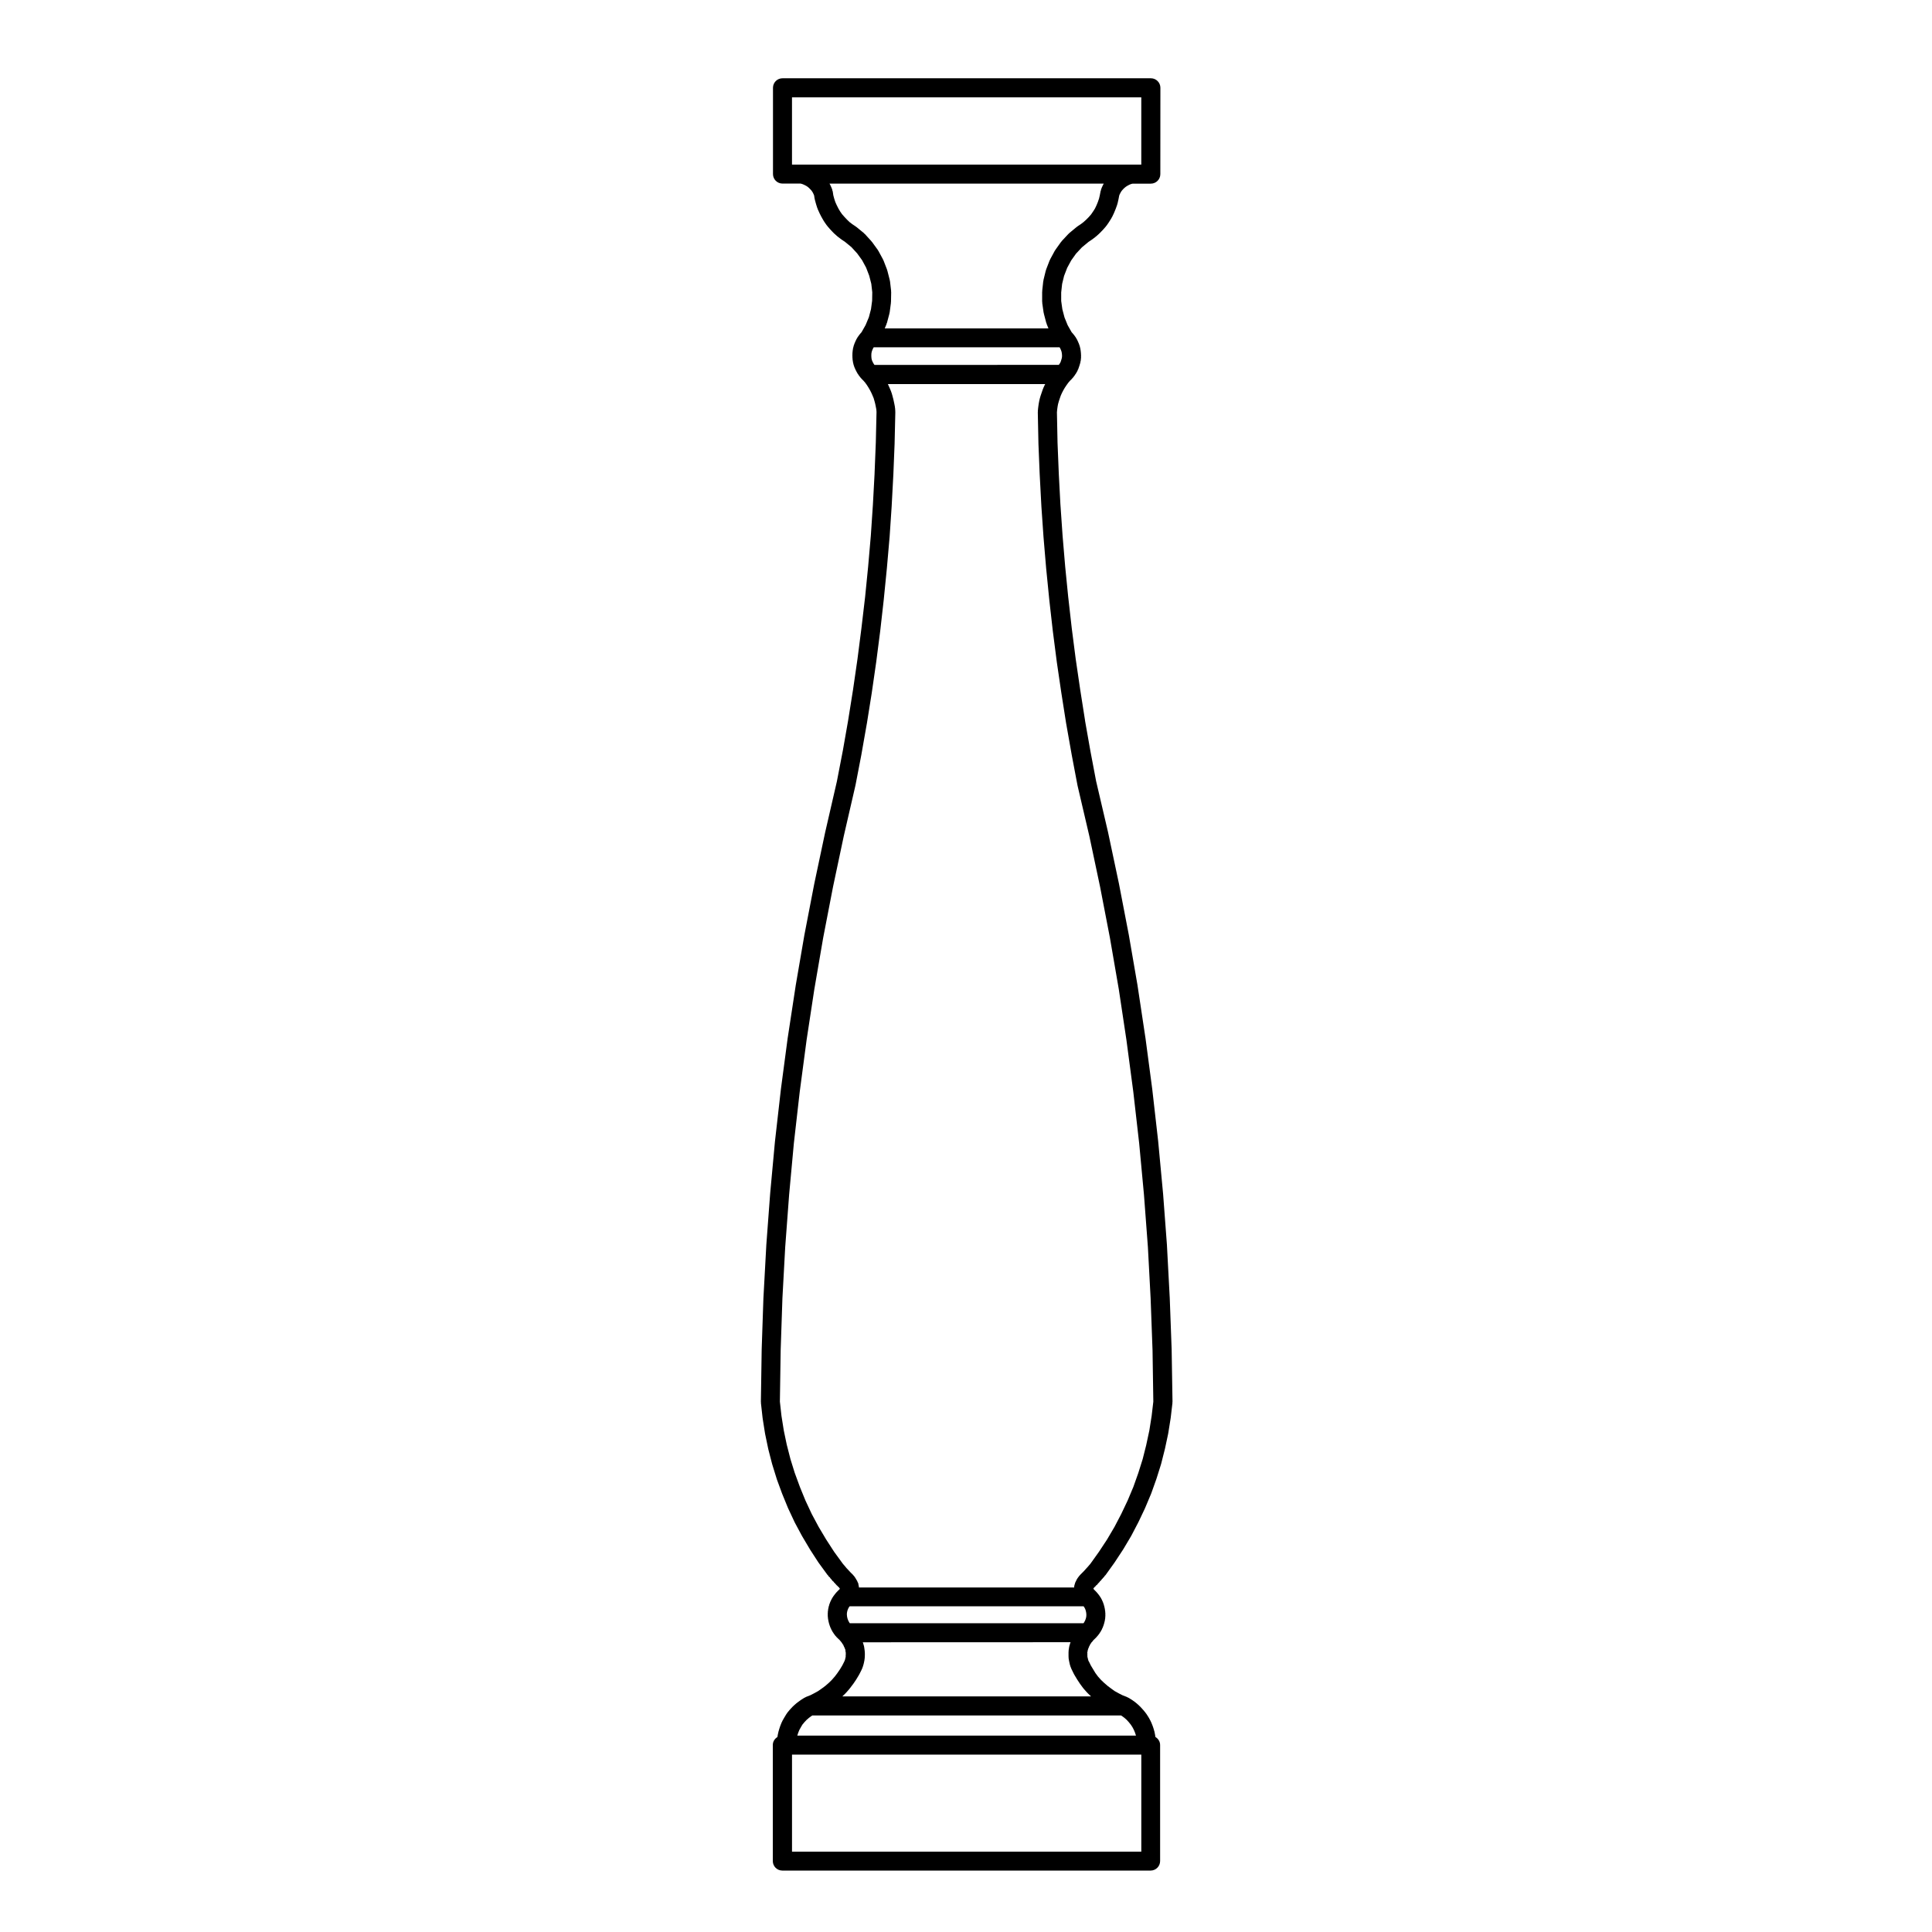 <?xml version="1.0" encoding="UTF-8"?>
<!-- Uploaded to: SVG Repo, www.svgrepo.com, Generator: SVG Repo Mixer Tools -->
<svg fill="#000000" width="800px" height="800px" version="1.1" viewBox="144 144 512 512" xmlns="http://www.w3.org/2000/svg">
 <path d="m454.5 501.71c0-0.012-0.004-0.016-0.004-0.023 0-0.012 0.004-0.02 0.004-0.031l-0.508-13.77c0-0.012-0.004-0.02-0.004-0.031v-0.012l-0.734-13.809c0-0.004-0.004-0.012-0.004-0.02 0-0.012 0.004-0.02 0.004-0.035l-1.031-13.734c0-0.012-0.004-0.016-0.012-0.023 0-0.012 0.004-0.016 0.004-0.023l-1.285-13.73c0-0.012-0.004-0.016-0.004-0.023-0.004-0.012 0-0.016 0-0.023l-1.562-13.734c0-0.012-0.004-0.016-0.004-0.02-0.004-0.012 0-0.016 0-0.023l-1.809-13.645c0-0.012-0.012-0.02-0.012-0.031v-0.016l-2.062-13.668c0-0.004-0.004-0.012-0.004-0.016-0.004-0.016 0-0.023 0-0.039l-2.344-13.582c0-0.012-0.012-0.016-0.012-0.023v-0.023l-2.609-13.543c0-0.012-0.012-0.016-0.012-0.023v-0.02l-2.863-13.516c0-0.004-0.004-0.012-0.012-0.02 0-0.012 0.004-0.02 0-0.031l-3.141-13.438-1.516-8-1.422-8.047 0.012-0.004-1.281-8.141-1.199-8.176-1.043-8.117-0.926-8.184c0-0.004-0.004-0.004-0.004-0.004l-0.812-8.152-0.691-8.191v-0.004l-0.57-8.23s0-0.004-0.004-0.012l-0.43-8.16c-0.004-0.004 0-0.012 0-0.016l-0.336-8.254-0.16-8.055 0.066-0.719 0.109-0.785 0.125-0.676 0.227-0.805v-0.004l0.25-0.734 0.246-0.715 0.316-0.699 0.359-0.695 0.379-0.656 0.457-0.684 0.465-0.648 0.418-0.492 0.59-0.59c0.051-0.047 0.066-0.105 0.105-0.156 0.035-0.039 0.086-0.055 0.117-0.098l0.543-0.715c0.039-0.051 0.047-0.109 0.082-0.168 0.023-0.035 0.07-0.051 0.098-0.09l0.469-0.801c0.059-0.105 0.07-0.215 0.109-0.324 0.02-0.051 0.074-0.074 0.098-0.125l0.293-0.84c0.012-0.023 0.004-0.055 0.012-0.082 0.004-0.016 0.023-0.023 0.031-0.039l0.258-0.887c0.02-0.07 0.004-0.141 0.02-0.211 0.016-0.086 0.059-0.156 0.07-0.246l0.086-0.883c0.004-0.066-0.02-0.125-0.02-0.191 0-0.059 0.031-0.105 0.023-0.168l-0.047-0.926c0-0.051-0.031-0.09-0.035-0.137-0.004-0.051 0.016-0.102 0.004-0.152l-0.145-0.906c-0.012-0.07-0.059-0.125-0.074-0.195-0.02-0.082-0.004-0.156-0.035-0.23l-0.297-0.84c-0.016-0.039-0.051-0.07-0.07-0.109-0.016-0.039-0.012-0.086-0.031-0.125l-0.398-0.84c-0.035-0.074-0.102-0.117-0.137-0.188-0.039-0.066-0.051-0.141-0.098-0.207l-0.523-0.734c-0.031-0.039-0.07-0.055-0.102-0.09-0.035-0.039-0.047-0.098-0.082-0.133l-0.422-0.469-1.059-1.867-0.836-2.055-0.57-2.16-0.312-2.215v-2.254l0.246-2.254 0.523-2.141 0.82-2.125 1.066-1.969 1.27-1.785 1.562-1.672 1.75-1.449 0.828-0.551c0.031-0.02 0.047-0.051 0.074-0.07 0.016-0.012 0.039-0.004 0.055-0.02l0.887-0.676c0.031-0.02 0.039-0.051 0.066-0.074 0.031-0.023 0.07-0.031 0.102-0.059l0.84-0.754c0.023-0.02 0.031-0.051 0.055-0.074 0.02-0.016 0.047-0.02 0.059-0.039l0.801-0.82c0.016-0.016 0.02-0.039 0.039-0.059 0.016-0.02 0.039-0.023 0.059-0.047l0.734-0.84c0.039-0.047 0.051-0.102 0.086-0.145 0.031-0.035 0.074-0.051 0.102-0.086l0.637-0.926c0.016-0.016 0.016-0.039 0.023-0.059 0.004-0.012 0.02-0.012 0.023-0.02l0.609-0.969c0.035-0.051 0.035-0.109 0.066-0.168 0.02-0.035 0.059-0.051 0.082-0.09l0.484-1.008c0.016-0.031 0.012-0.059 0.02-0.09 0.012-0.016 0.031-0.023 0.039-0.047l0.422-1.031c0.012-0.023 0.004-0.051 0.016-0.074 0.004-0.016 0.023-0.02 0.031-0.039l0.379-1.074c0.016-0.047 0.004-0.09 0.02-0.137 0.016-0.051 0.051-0.09 0.059-0.141l0.25-1.098c0.004-0.016 0-0.023 0-0.039 0.004-0.016 0.016-0.031 0.02-0.051l0.168-0.891 0.109-0.297 0.207-0.406 0.227-0.395 0.215-0.289 0.336-0.371 0.297-0.289 0.363-0.293 0.363-0.238 0.457-0.246 0.359-0.168 0.367-0.121 0.281-0.059h4.801c1.391 0 2.519-1.129 2.519-2.519l0.016-22.887c0-1.391-1.129-2.519-2.519-2.519h-97.629c-1.391 0-2.519 1.129-2.519 2.519v22.867c0 1.391 1.129 2.519 2.519 2.519h4.785l0.246 0.059 0.379 0.125 0.449 0.203 0.434 0.223 0.324 0.211 0.344 0.277 0.352 0.352 0.289 0.301 0.262 0.359 0.203 0.332 0.176 0.379 0.141 0.336 0.117 0.797c0.012 0.055 0.039 0.098 0.051 0.145s0 0.09 0.012 0.133l0.297 1.098c0.004 0.012 0.02 0.02 0.02 0.031 0.012 0.023 0 0.051 0.012 0.074l0.336 1.074c0.012 0.035 0.051 0.051 0.066 0.086 0.02 0.059 0.016 0.121 0.039 0.18l0.465 1.031c0.004 0.012 0.02 0.016 0.023 0.023 0.012 0.023 0.012 0.051 0.02 0.074l0.516 1.008c0.012 0.02 0.035 0.023 0.047 0.047 0.016 0.031 0.016 0.059 0.031 0.09l0.562 0.969c0.016 0.031 0.051 0.039 0.07 0.066 0.02 0.035 0.023 0.082 0.051 0.117l0.656 0.926c0.023 0.031 0.059 0.039 0.086 0.074 0.035 0.039 0.047 0.098 0.082 0.137l0.734 0.84c0.012 0.012 0.023 0.016 0.035 0.023 0.016 0.012 0.016 0.031 0.031 0.047l0.777 0.82c0.023 0.023 0.055 0.031 0.082 0.055 0.023 0.023 0.035 0.059 0.066 0.086l0.84 0.754c0.031 0.023 0.07 0.035 0.102 0.059 0.023 0.02 0.035 0.055 0.066 0.074l0.887 0.676c0.016 0.012 0.039 0.004 0.055 0.02 0.031 0.02 0.047 0.051 0.074 0.07l0.836 0.555 1.754 1.438 1.527 1.676 1.293 1.785 1.062 1.969 0.82 2.133 0.551 2.144 0.258 2.242-0.035 2.231-0.301 2.246-0.562 2.133-0.867 2.082-1.066 1.883-0.414 0.473c-0.031 0.035-0.035 0.074-0.066 0.109-0.023 0.035-0.066 0.051-0.09 0.086l-0.523 0.734c-0.047 0.059-0.055 0.137-0.098 0.203-0.039 0.07-0.105 0.117-0.137 0.191l-0.398 0.84c-0.02 0.039-0.016 0.086-0.031 0.125-0.02 0.039-0.055 0.07-0.07 0.109l-0.297 0.84c-0.023 0.074-0.012 0.152-0.031 0.223-0.02 0.07-0.07 0.125-0.082 0.207l-0.145 0.906c-0.012 0.055 0.012 0.109 0.004 0.172-0.004 0.066-0.039 0.117-0.039 0.18l-0.02 0.926c0 0.039 0.02 0.074 0.02 0.117 0 0.039-0.02 0.082-0.016 0.121l0.066 0.883c0.004 0.07 0.047 0.125 0.055 0.195 0.012 0.066-0.012 0.125 0.004 0.195l0.207 0.887c0.02 0.086 0.074 0.156 0.102 0.238 0.023 0.059 0.016 0.121 0.039 0.18l0.359 0.84c0.016 0.031 0.051 0.047 0.066 0.074 0.023 0.051 0.02 0.105 0.051 0.156l0.441 0.801c0.023 0.047 0.074 0.059 0.105 0.105 0.039 0.066 0.051 0.141 0.102 0.203l0.543 0.715c0.035 0.039 0.086 0.055 0.117 0.098 0.039 0.051 0.055 0.109 0.105 0.156l0.57 0.574 0.465 0.539 0.438 0.609 0.422 0.664 0.395 0.68 0.359 0.695 0.309 0.699v0.004l0.309 0.73 0.211 0.734s0.004 0 0.004 0.004l0.188 0.711 0.18 0.871 0.133 0.699 0.047 0.656-0.188 8.082-0.332 8.258c0 0.004 0.004 0.012 0.004 0.016l-0.441 8.168v0.004l-0.551 8.23-0.711 8.184v0.004l-0.812 8.148s-0.004 0.004-0.004 0.012l-0.969 8.227-1.043 8.137-1.176 8.121-1.305 8.172v0.012l-1.41 8.031c-0.004 0-0.004 0.004-0.004 0.004l-1.559 8.074-3.078 13.379v0.02c0 0.012-0.012 0.016-0.012 0.02l-2.863 13.516v0.02c0 0.012-0.012 0.016-0.012 0.023l-2.613 13.543v0.02c0 0.012-0.012 0.016-0.012 0.023l-2.336 13.582c0 0.012 0.004 0.02 0 0.035 0 0.004-0.004 0.012-0.004 0.016l-2.086 13.668v0.02c0 0.012-0.012 0.02-0.012 0.031l-1.809 13.645c0 0.012 0.004 0.016 0 0.023 0 0.004-0.004 0.012-0.004 0.02l-1.562 13.734c0 0.012 0.004 0.02 0.004 0.031-0.004 0.012-0.012 0.016-0.012 0.023l-1.266 13.73c0 0.004 0.004 0.016 0 0.02 0 0.012-0.004 0.016-0.004 0.023l-1.027 13.734c0 0.012 0.004 0.02 0.004 0.035 0 0.004-0.004 0.012-0.004 0.016l-0.754 13.809c0 0.012 0.004 0.016 0.004 0.023 0 0.012-0.012 0.02-0.012 0.031l-0.465 13.77c0 0.012 0.004 0.016 0.004 0.023 0 0.012-0.004 0.016-0.004 0.02l-0.211 13.816c0 0.055 0.023 0.105 0.031 0.156 0 0.055-0.02 0.105-0.016 0.16l0.441 3.961c0 0.02 0.016 0.035 0.02 0.055 0 0.02-0.012 0.039-0.004 0.059l0.629 3.981c0.004 0.023 0.02 0.047 0.023 0.07 0.004 0.02-0.004 0.035 0 0.055l0.82 3.934c0.004 0.02 0.016 0.035 0.02 0.055 0.004 0.02 0 0.039 0.004 0.059l1.008 3.914c0.004 0.016 0.023 0.023 0.023 0.039 0.012 0.023 0 0.051 0.012 0.074l1.18 3.812c0.004 0.016 0.02 0.02 0.023 0.035 0.012 0.031 0.004 0.066 0.016 0.098l1.391 3.789c0.004 0.016 0.02 0.02 0.023 0.031 0.004 0.02 0.004 0.039 0.012 0.055l1.516 3.707c0.004 0.016 0.023 0.02 0.031 0.039 0.012 0.023 0.012 0.051 0.02 0.074l1.703 3.641c0.012 0.02 0.031 0.023 0.039 0.047 0.016 0.023 0.012 0.055 0.023 0.082l1.898 3.535c0.012 0.016 0.023 0.02 0.035 0.035 0.012 0.02 0.012 0.039 0.02 0.059l2.062 3.473c0.004 0.012 0.02 0.016 0.023 0.023 0.016 0.02 0.016 0.039 0.023 0.059l2.172 3.352c0.012 0.02 0.035 0.023 0.047 0.047 0.016 0.02 0.02 0.051 0.035 0.07l2.379 3.258c0.051 0.07 0.125 0.098 0.18 0.156 0.051 0.074 0.07 0.16 0.121 0.23 0.082 0.102 0.191 0.137 0.277 0.215 0.055 0.07 0.086 0.145 0.137 0.207 0.023 0.035 0.031 0.074 0.055 0.105 0.051 0.066 0.121 0.086 0.176 0.141 0.047 0.059 0.059 0.137 0.105 0.195 0.039 0.047 0.098 0.059 0.137 0.105 0.039 0.055 0.051 0.121 0.098 0.172 0.082 0.098 0.188 0.133 0.277 0.211 0.059 0.074 0.098 0.168 0.16 0.238 0.02 0.02 0.047 0.023 0.066 0.047 0.023 0.031 0.035 0.074 0.066 0.105 0.055 0.059 0.125 0.086 0.188 0.133 0.047 0.059 0.066 0.137 0.117 0.191 0.035 0.039 0.086 0.051 0.121 0.086 0.035 0.051 0.055 0.109 0.098 0.156 0.059 0.066 0.137 0.09 0.203 0.141 0.051 0.059 0.07 0.125 0.121 0.18 0.066 0.066 0.145 0.09 0.215 0.141 0.051 0.055 0.074 0.125 0.125 0.176 0.012 0.004 0.02 0.012 0.023 0.016 0.016 0.02 0.016 0.039 0.031 0.059 0.016 0.02 0.035 0.023 0.051 0.039 0.004 0.012 0.012 0.02 0.016 0.023s0.012 0.004 0.016 0.012c0.02 0.023 0.02 0.055 0.039 0.074 0.012 0.012 0.023 0.016 0.031 0.023h0.004c-0.016 0.035-0.047 0.055-0.055 0.09l-0.012 0.012c-0.023 0.047-0.023 0.098-0.051 0.137-0.023 0.02-0.055 0.023-0.082 0.047-0.02 0.02-0.031 0.047-0.051 0.066-0.031 0.031-0.066 0.047-0.098 0.074-0.004 0.012-0.016 0.012-0.02 0.016l-0.629 0.656c-0.035 0.035-0.047 0.086-0.074 0.117-0.035 0.039-0.082 0.055-0.105 0.098l-0.551 0.719c-0.047 0.055-0.051 0.121-0.09 0.18-0.039 0.059-0.102 0.098-0.133 0.156l-0.418 0.777c-0.031 0.055-0.023 0.109-0.051 0.168-0.023 0.055-0.074 0.09-0.098 0.145l-0.312 0.84c-0.023 0.066-0.016 0.125-0.031 0.195-0.02 0.059-0.059 0.105-0.074 0.16l-0.191 0.906c-0.016 0.059 0.004 0.117 0 0.18-0.012 0.074-0.047 0.137-0.051 0.211l-0.047 0.887c-0.004 0.059 0.023 0.109 0.023 0.172 0 0.07-0.023 0.133-0.02 0.203l0.09 0.906c0.004 0.066 0.047 0.117 0.055 0.18 0.012 0.055-0.012 0.105 0.004 0.156l0.207 0.867c0.016 0.059 0.051 0.105 0.07 0.16 0.016 0.051 0.004 0.102 0.023 0.145l0.316 0.84c0.016 0.047 0.059 0.059 0.082 0.102 0.031 0.074 0.031 0.152 0.07 0.223l0.438 0.797c0.023 0.047 0.082 0.066 0.105 0.105 0.039 0.059 0.051 0.133 0.098 0.191l0.523 0.699c0.039 0.051 0.098 0.066 0.133 0.109 0.055 0.059 0.074 0.133 0.133 0.188l0.656 0.629c0.031 0.031 0.07 0.039 0.102 0.066 0.035 0.039 0.051 0.098 0.086 0.133 0.012 0.012 0.023 0.016 0.035 0.023 0.023 0.035 0.031 0.074 0.055 0.105 0.051 0.066 0.125 0.09 0.18 0.145 0.051 0.066 0.066 0.145 0.117 0.207 0.023 0.031 0.066 0.039 0.09 0.066 0.031 0.051 0.039 0.105 0.074 0.145 0.016 0.016 0.035 0.02 0.047 0.035 0.023 0.039 0.023 0.086 0.051 0.117 0.02 0.031 0.051 0.035 0.07 0.066 0.023 0.051 0.023 0.105 0.055 0.145 0.039 0.066 0.105 0.09 0.145 0.141 0.035 0.074 0.047 0.156 0.09 0.23 0.016 0.031 0.012 0.07 0.023 0.102 0.016 0.039 0.059 0.051 0.074 0.086 0.023 0.066 0.02 0.133 0.047 0.195 0.035 0.082 0.117 0.109 0.16 0.188 0.012 0.031 0.012 0.059 0.023 0.09 0.016 0.07 0.004 0.141 0.023 0.211 0.02 0.07 0.098 0.102 0.117 0.16 0.012 0.035 0.012 0.074 0.02 0.105 0.004 0.07-0.016 0.133 0 0.203 0.004 0.02 0.016 0.035 0.02 0.055 0.004 0.047-0.016 0.09-0.012 0.133 0.012 0.102 0.059 0.176 0.086 0.273 0.004 0.074-0.02 0.141-0.012 0.215 0.004 0.02 0.016 0.035 0.02 0.051 0 0.047-0.023 0.09-0.02 0.133 0 0.035 0.02 0.066 0.023 0.102-0.004 0.055-0.031 0.102-0.031 0.152 0 0.039 0.02 0.074 0.023 0.109-0.012 0.055-0.039 0.105-0.047 0.16-0.004 0.086 0.031 0.152 0.035 0.23-0.004 0.031-0.02 0.055-0.023 0.082-0.016 0.059-0.059 0.109-0.07 0.172-0.012 0.066 0.012 0.121 0 0.18-0.02 0.07-0.066 0.117-0.082 0.188-0.012 0.047 0.004 0.09 0 0.133-0.02 0.059-0.066 0.105-0.082 0.16-0.004 0.023 0 0.051-0.004 0.074-0.016 0.047-0.055 0.082-0.07 0.121-0.004 0.016 0 0.031-0.004 0.047l-0.562 1.117-0.59 0.984-0.746 1.094-0.648 0.855-0.82 0.938-0.785 0.77-0.922 0.801-0.941 0.699-1.02 0.707-1.02 0.562-0.992 0.508-1.164 0.457c-0.012 0.004-0.02 0.016-0.031 0.02-0.082 0.031-0.137 0.09-0.211 0.125-0.07 0.035-0.137 0.039-0.203 0.082l-0.883 0.562c-0.023 0.016-0.039 0.047-0.066 0.059-0.016 0.016-0.039 0.016-0.059 0.031l-0.84 0.613c-0.031 0.02-0.039 0.055-0.07 0.074-0.031 0.023-0.066 0.031-0.098 0.055l-0.801 0.695c-0.031 0.031-0.047 0.066-0.074 0.098-0.031 0.031-0.074 0.039-0.105 0.074l-0.734 0.777c-0.02 0.023-0.031 0.055-0.051 0.082-0.023 0.023-0.055 0.035-0.082 0.066l-0.656 0.801c-0.047 0.055-0.055 0.121-0.098 0.176-0.031 0.047-0.082 0.07-0.105 0.117l-0.543 0.906c-0.004 0.012-0.004 0.02-0.012 0.031-0.012 0.016-0.023 0.023-0.035 0.039l-0.508 0.906c-0.031 0.051-0.023 0.105-0.051 0.156-0.023 0.051-0.07 0.086-0.09 0.133l-0.398 0.988c-0.012 0.031-0.004 0.066-0.02 0.098-0.012 0.031-0.035 0.055-0.047 0.086l-0.312 0.988c-0.012 0.035 0 0.07-0.012 0.105-0.016 0.039-0.039 0.07-0.051 0.105l-0.23 1.031c-0.012 0.039 0.004 0.074 0 0.109-0.012 0.031-0.031 0.055-0.035 0.09l-0.051 0.348c-0.719 0.441-1.219 1.199-1.219 2.106v30.762c0 1.391 1.129 2.519 2.519 2.519h97.602c1.391 0 2.519-1.129 2.519-2.519v-30.762c0-0.922-0.52-1.688-1.25-2.125l-0.035-0.289c-0.004-0.035-0.023-0.059-0.031-0.09-0.004-0.039 0.012-0.074 0-0.109l-0.211-1.031c-0.012-0.051-0.047-0.082-0.055-0.125-0.012-0.039 0-0.086-0.016-0.125l-0.312-0.988c-0.012-0.031-0.035-0.055-0.047-0.086-0.016-0.031-0.012-0.066-0.02-0.098l-0.398-0.988c-0.016-0.047-0.055-0.07-0.074-0.105-0.02-0.047-0.016-0.098-0.039-0.137l-0.484-0.906c-0.02-0.035-0.051-0.055-0.07-0.09-0.02-0.031-0.023-0.07-0.047-0.105l-0.59-0.906c-0.023-0.039-0.07-0.059-0.098-0.098-0.031-0.039-0.035-0.09-0.066-0.121l-0.656-0.801c-0.02-0.023-0.051-0.035-0.07-0.055-0.016-0.02-0.02-0.047-0.035-0.059l-0.719-0.777c-0.031-0.031-0.066-0.039-0.098-0.07-0.035-0.031-0.047-0.074-0.082-0.105l-0.777-0.695c-0.035-0.031-0.082-0.039-0.109-0.066-0.031-0.031-0.047-0.066-0.082-0.09l-0.84-0.613c-0.031-0.02-0.066-0.023-0.09-0.047-0.035-0.02-0.051-0.055-0.086-0.074l-0.926-0.562c-0.055-0.035-0.117-0.035-0.172-0.066-0.07-0.035-0.121-0.086-0.191-0.109-0.012-0.004-0.02-0.016-0.031-0.02l-1.164-0.457-0.973-0.492c-0.004-0.004-0.004-0.012-0.012-0.012l-1.078-0.59-0.91-0.656-0.957-0.715-0.969-0.848c-0.004-0.004-0.004-0.004-0.012-0.004l-0.777-0.742-0.801-0.898-0.684-0.922-0.59-0.977-0.621-1.027-0.539-1.102c-0.023-0.051-0.07-0.074-0.098-0.117-0.02-0.066-0.016-0.133-0.047-0.191 0-0.004-0.004-0.004-0.004-0.012-0.012-0.035-0.004-0.07-0.016-0.105-0.012-0.039-0.047-0.066-0.059-0.102-0.012-0.066 0.004-0.121-0.012-0.18-0.012-0.039-0.039-0.066-0.055-0.105-0.004-0.055 0.012-0.105 0-0.156-0.016-0.07-0.059-0.117-0.082-0.18-0.004-0.07 0.016-0.141 0-0.211 0-0.012-0.012-0.02-0.016-0.031 0-0.047 0.02-0.086 0.016-0.125 0-0.02-0.016-0.031-0.016-0.051 0-0.047 0.023-0.086 0.023-0.125 0-0.07-0.035-0.125-0.039-0.195 0.004-0.07 0.039-0.133 0.039-0.203 0-0.074-0.035-0.137-0.047-0.207 0.012-0.074 0.047-0.141 0.047-0.215 0-0.004-0.004-0.016-0.004-0.02 0.004-0.035 0.023-0.066 0.031-0.102 0-0.012-0.004-0.016 0-0.023 0.012-0.047 0.035-0.082 0.047-0.117 0.016-0.074-0.004-0.141 0-0.223 0.012-0.02 0.023-0.047 0.031-0.07 0.016-0.035 0.059-0.055 0.074-0.098 0.031-0.082 0.02-0.156 0.039-0.238 0.035-0.082 0.09-0.141 0.117-0.227 0.004-0.02 0-0.039 0.012-0.055 0.012-0.031 0.047-0.039 0.055-0.07 0.035-0.074 0.023-0.152 0.051-0.227 0.031-0.055 0.086-0.082 0.105-0.125 0.016-0.039 0.012-0.074 0.023-0.109 0.02-0.035 0.066-0.055 0.086-0.09 0.039-0.082 0.039-0.16 0.07-0.242 0.02-0.031 0.055-0.047 0.07-0.082 0.031-0.035 0.074-0.051 0.102-0.086 0.051-0.07 0.055-0.152 0.098-0.223 0.031-0.047 0.086-0.066 0.109-0.105 0.023-0.023 0.059-0.035 0.086-0.059 0.047-0.051 0.055-0.109 0.098-0.168 0.039-0.039 0.098-0.055 0.133-0.102 0.059-0.07 0.082-0.156 0.133-0.238 0.047-0.051 0.109-0.07 0.156-0.121 0.012-0.016 0.016-0.035 0.023-0.051 0 0 0.004 0 0.004-0.004 0.016-0.012 0.035-0.016 0.051-0.031 0.004-0.004 0.004-0.004 0.012-0.012l0.625-0.621c0.047-0.047 0.059-0.105 0.102-0.152 0.035-0.035 0.082-0.047 0.105-0.086l0.543-0.699c0.051-0.066 0.059-0.137 0.105-0.207 0.035-0.051 0.09-0.07 0.117-0.117l0.441-0.797c0.047-0.082 0.047-0.16 0.082-0.242 0.016-0.047 0.066-0.059 0.082-0.105l0.312-0.84c0.02-0.047 0.012-0.098 0.02-0.137 0.02-0.051 0.051-0.098 0.066-0.141l0.211-0.867c0.016-0.066-0.004-0.125 0.012-0.195 0.012-0.082 0.055-0.141 0.059-0.227l0.066-0.906c0.004-0.066-0.023-0.117-0.023-0.176 0-0.066 0.031-0.117 0.023-0.18l-0.066-0.887c-0.004-0.059-0.039-0.105-0.051-0.168-0.004-0.059 0.012-0.109 0-0.172l-0.191-0.906c-0.012-0.055-0.051-0.102-0.066-0.152s-0.004-0.105-0.023-0.16l-0.297-0.84c-0.023-0.066-0.074-0.105-0.102-0.168-0.031-0.066-0.023-0.133-0.059-0.191l-0.418-0.777c-0.035-0.066-0.098-0.102-0.133-0.16-0.039-0.055-0.047-0.121-0.09-0.176l-0.551-0.719c-0.031-0.039-0.074-0.055-0.105-0.098-0.031-0.035-0.039-0.086-0.074-0.117l-0.629-0.656c-0.004-0.004-0.016-0.004-0.02-0.016-0.035-0.035-0.082-0.055-0.117-0.09-0.023-0.031-0.035-0.07-0.066-0.102 0 0-0.004 0-0.004-0.004-0.012-0.016-0.016-0.039-0.023-0.055-0.016-0.023-0.039-0.035-0.059-0.055v-0.016c-0.012-0.023-0.031-0.047-0.039-0.07 0.02-0.031 0.023-0.059 0.047-0.09 0.004-0.012 0.016-0.012 0.02-0.02 0.004-0.004 0.004-0.016 0.012-0.02 0.012-0.016 0.031-0.02 0.039-0.035 0.023-0.031 0.031-0.07 0.051-0.102 0.02-0.023 0.051-0.031 0.07-0.055 0.004-0.004 0.004-0.016 0.012-0.023 0.023-0.02 0.059-0.031 0.086-0.055 0.023-0.023 0.031-0.059 0.051-0.086 0.039-0.031 0.09-0.039 0.121-0.074 0.082-0.074 0.105-0.168 0.176-0.25 0.055-0.051 0.125-0.07 0.176-0.121 0.012-0.012 0.012-0.023 0.02-0.035 0.031-0.023 0.07-0.035 0.102-0.059 0.121-0.109 0.188-0.258 0.281-0.383 0.059-0.059 0.137-0.086 0.191-0.141 0.031-0.031 0.035-0.074 0.059-0.105 0.031-0.031 0.082-0.039 0.105-0.074 0.059-0.066 0.086-0.145 0.133-0.223 0.051-0.047 0.117-0.07 0.16-0.117 0.02-0.02 0.023-0.051 0.039-0.074 0.035-0.031 0.086-0.039 0.109-0.074 0.086-0.09 0.117-0.195 0.191-0.293 0.051-0.055 0.121-0.074 0.172-0.133 0.039-0.051 0.051-0.105 0.09-0.16 0.039-0.039 0.105-0.059 0.141-0.105 0.031-0.035 0.035-0.074 0.059-0.105 0.039-0.035 0.09-0.051 0.121-0.086 0.086-0.098 0.117-0.211 0.191-0.312 0.051-0.055 0.121-0.074 0.168-0.133 0.016-0.02 0.016-0.039 0.031-0.059 0.012-0.016 0.023-0.016 0.035-0.031l2.336-3.258c0.012-0.016 0.012-0.035 0.023-0.051 0.004-0.016 0.02-0.016 0.031-0.031l2.207-3.352c0.012-0.02 0.016-0.039 0.023-0.059 0.012-0.02 0.031-0.023 0.039-0.039l2.066-3.473c0.016-0.023 0.016-0.055 0.031-0.082 0.012-0.02 0.031-0.023 0.039-0.047l1.848-3.535c0.012-0.02 0.012-0.039 0.016-0.059 0.012-0.012 0.023-0.016 0.031-0.031l1.727-3.641c0.012-0.023 0.012-0.051 0.02-0.07 0.004-0.016 0.02-0.02 0.023-0.035l1.562-3.707c0.012-0.031 0.004-0.059 0.02-0.09 0.004-0.016 0.023-0.02 0.031-0.039l1.352-3.789c0.004-0.02 0-0.039 0.012-0.059 0.004-0.016 0.016-0.016 0.02-0.031l1.199-3.812c0.012-0.035 0-0.066 0.012-0.102 0.004-0.02 0.023-0.023 0.031-0.047l0.988-3.914c0.004-0.012 0-0.02 0-0.035 0.004-0.02 0.02-0.035 0.023-0.055l0.84-3.934c0.004-0.02-0.004-0.039 0-0.059 0.004-0.023 0.02-0.047 0.023-0.07l0.637-3.981c0.004-0.02-0.004-0.035 0-0.055 0-0.02 0.012-0.035 0.016-0.055l0.465-3.961c0.004-0.059-0.016-0.109-0.016-0.172 0.004-0.055 0.031-0.105 0.031-0.156zm-17.137 50.305-2.133 3.231-2.246 3.144-0.152 0.191-0.176 0.191c-0.012 0.012-0.016 0.031-0.023 0.039-0.004 0.012-0.016 0.012-0.023 0.02l-0.258 0.297c-0.004 0.004-0.004 0.012-0.012 0.02-0.004 0.004-0.012 0.004-0.016 0.012l-0.16 0.191-0.207 0.211c-0.02 0.02-0.023 0.051-0.047 0.074-0.023 0.02-0.055 0.031-0.074 0.055l-0.23 0.273-0.172 0.188c-0.012 0.012-0.012 0.023-0.023 0.039-0.012 0.016-0.031 0.02-0.047 0.035l-0.137 0.16-0.168 0.152c-0.031 0.031-0.039 0.066-0.07 0.098-0.023 0.023-0.066 0.035-0.09 0.066l-0.18 0.195-0.195 0.188c-0.02 0.016-0.023 0.039-0.039 0.059-0.02 0.016-0.047 0.02-0.059 0.039l-0.258 0.273c-0.031 0.035-0.039 0.074-0.07 0.105-0.023 0.035-0.07 0.051-0.098 0.086l-0.055 0.07-0.082 0.102c-0.031 0.035-0.035 0.082-0.059 0.109-0.012 0.016-0.031 0.02-0.039 0.035l-0.086 0.105c-0.004 0.012-0.004 0.016-0.012 0.023l-0.055 0.086c-0.004 0.012-0.004 0.02-0.012 0.031-0.023 0.031-0.055 0.051-0.074 0.082l-0.066 0.105c-0.016 0.02-0.012 0.047-0.023 0.066-0.012 0.02-0.035 0.035-0.047 0.055l-0.031 0.051-0.023 0.047-0.066 0.105c-0.051 0.082-0.055 0.172-0.098 0.258-0.047 0.086-0.109 0.152-0.145 0.246l-0.031 0.082c-0.086 0.156-0.117 0.332-0.168 0.508-0.047 0.141-0.105 0.281-0.121 0.43 0 0.035-0.023 0.059-0.023 0.098l-0.02 0.273c0 0.031 0.012 0.055 0.012 0.086l-57.055-0.004v-0.137-0.012-0.023c0-0.105-0.051-0.191-0.059-0.293-0.012-0.086-0.031-0.16-0.051-0.242 0-0.031-0.012-0.059-0.016-0.09-0.012-0.047-0.012-0.098-0.023-0.137-0.016-0.039 0-0.082-0.016-0.117l-0.023-0.074v-0.004l-0.004-0.004-0.012-0.039c-0.004-0.012-0.012-0.016-0.012-0.02l-0.02-0.047c-0.012-0.023-0.031-0.039-0.039-0.066-0.02-0.047-0.051-0.082-0.07-0.117-0.004-0.012-0.004-0.016-0.012-0.023-0.012-0.023-0.016-0.055-0.031-0.082v-0.016l-0.023-0.059c-0.004-0.016-0.004-0.031-0.012-0.047l-0.016-0.031c0-0.004 0-0.012-0.004-0.016l-0.016-0.031-0.031-0.055c-0.016-0.035-0.047-0.051-0.066-0.082l-0.023-0.066c-0.023-0.066-0.082-0.102-0.105-0.156l-0.02-0.055c-0.012-0.031-0.035-0.047-0.047-0.07-0.035-0.047-0.039-0.098-0.074-0.137l-0.051-0.059c-0.035-0.051-0.039-0.105-0.082-0.152l-0.051-0.059c-0.035-0.051-0.039-0.105-0.082-0.152l-0.086-0.105-0.082-0.102-0.055-0.07c-0.023-0.035-0.066-0.047-0.09-0.082-0.023-0.031-0.035-0.066-0.059-0.098l-0.25-0.273c-0.023-0.023-0.055-0.031-0.074-0.055-0.023-0.023-0.035-0.055-0.059-0.082l-0.207-0.191-0.176-0.176-0.23-0.25c-0.004-0.004-0.012-0.004-0.016-0.012l-0.242-0.262c-0.004 0-0.004-0.004-0.004-0.004l-0.23-0.258c-0.02-0.02-0.039-0.023-0.059-0.047-0.02-0.02-0.023-0.047-0.047-0.066l-0.195-0.191-0.145-0.176-0.176-0.211-0.23-0.297c-0.035-0.047-0.086-0.059-0.117-0.102-0.031-0.039-0.047-0.09-0.086-0.125l-0.141-0.141-0.145-0.188-2.266-3.109-2.141-3.305-1.977-3.32-1.832-3.422-1.664-3.562-1.457-3.562-1.391-3.789-1.113-3.582-0.996-3.883-0.781-3.738-0.621-3.914-0.414-3.738 0.207-13.598v-0.004l0.465-13.77v-0.012l0.746-13.688s0.004-0.004 0.004-0.012l1.027-13.734v-0.004l1.254-13.621 1.559-13.688 1.809-13.645v-0.012l2.066-13.547s0.004-0.004 0.004-0.012l2.336-13.582 2.606-13.488 2.848-13.453 3.09-13.41c0.004-0.016 0-0.023 0-0.039 0.004-0.016 0.016-0.031 0.02-0.051l1.562-8.105v-0.02c0-0.004 0.004-0.012 0.004-0.016l1.43-8.125v-0.012c0-0.016 0.012-0.02 0.012-0.031l1.305-8.172v-0.02c0-0.012 0.004-0.012 0.004-0.016l1.18-8.172v-0.016c0-0.004 0.004-0.012 0.004-0.02l1.055-8.191v-0.02c0-0.012 0.004-0.012 0.004-0.02l0.926-8.188c0-0.004-0.004-0.016 0-0.023v-0.004l0.82-8.23v-0.012c0-0.004 0.004-0.016 0.004-0.02l0.715-8.23c0-0.004-0.004-0.016-0.004-0.02 0.004-0.012 0.012-0.016 0.012-0.023l0.551-8.23c0-0.004-0.004-0.012-0.004-0.02 0.004 0 0.004-0.004 0.004-0.012l0.441-8.258v-0.012c0-0.004 0.004-0.016 0.004-0.023l0.332-8.254c0-0.004-0.004-0.016-0.004-0.023 0-0.004 0.004-0.012 0.004-0.016l0.191-8.258c0-0.039-0.02-0.074-0.02-0.117 0-0.039 0.02-0.082 0.016-0.121l-0.066-0.906c-0.004-0.051-0.035-0.09-0.039-0.141-0.012-0.051 0.012-0.102 0-0.152l-0.172-0.906c0-0.004-0.012-0.016-0.012-0.023v-0.023l-0.188-0.887c-0.004-0.02-0.02-0.039-0.023-0.059-0.004-0.016 0-0.035-0.004-0.055l-0.23-0.883c0-0.012-0.012-0.016-0.012-0.02-0.004-0.016 0-0.031-0.004-0.047l-0.25-0.863c-0.016-0.051-0.051-0.082-0.07-0.125-0.016-0.047-0.004-0.09-0.023-0.137l-0.359-0.863c-0.004-0.012-0.012-0.016-0.016-0.023-0.004-0.004 0-0.012-0.004-0.016l-0.359-0.82c-0.012-0.023-0.035-0.039-0.047-0.066-0.016-0.023-0.012-0.055-0.023-0.082l-0.07-0.137h41.691l-0.07 0.137c-0.012 0.016-0.004 0.035-0.016 0.051-0.012 0.016-0.023 0.023-0.035 0.047l-0.379 0.82c-0.02 0.047-0.016 0.09-0.031 0.137-0.02 0.039-0.051 0.066-0.066 0.105l-0.594 1.727c-0.004 0.016 0 0.035-0.004 0.051-0.012 0.023-0.031 0.047-0.039 0.074l-0.25 0.883c-0.012 0.039 0 0.082-0.012 0.121-0.012 0.035-0.035 0.059-0.039 0.102l-0.168 0.887c-0.004 0.02 0.004 0.035 0 0.055s-0.016 0.035-0.02 0.059l-0.125 0.906c-0.004 0.02 0.004 0.039 0.004 0.059-0.004 0.02-0.02 0.035-0.02 0.059l-0.086 0.906c-0.004 0.051 0.016 0.098 0.016 0.141 0 0.047-0.023 0.09-0.023 0.141l0.168 8.258c0 0.004 0.004 0.016 0.004 0.02 0 0.012-0.004 0.02-0.004 0.031l0.336 8.254c0 0.004 0.004 0.016 0.004 0.023v0.004l0.438 8.258c0 0.004 0.004 0.012 0.004 0.016 0 0.012-0.004 0.016-0.004 0.023l0.57 8.23c0 0.004 0.004 0.016 0.004 0.023v0.012l0.695 8.23c0 0.004 0.004 0.016 0.004 0.02v0.016l0.82 8.23v0.004c0.004 0.004 0 0.016 0 0.023l0.926 8.188c0 0.004 0.004 0.012 0.004 0.02v0.02l1.055 8.191c0 0.004 0.004 0.012 0.004 0.02v0.023l1.199 8.172c0 0.004 0.004 0.012 0.004 0.016v0.004l1.285 8.172c0 0.012 0.012 0.02 0.012 0.031v0.016l1.438 8.125c0 0.004 0.004 0.012 0.004 0.016v0.016l1.535 8.105c0.004 0.016 0.016 0.031 0.02 0.047 0 0.02-0.004 0.039 0 0.059l3.141 13.438 2.84 13.418 2.602 13.488 2.344 13.582c0 0.004 0.004 0.012 0.004 0.016l2.039 13.543v0.016l1.809 13.645 1.559 13.672 1.273 13.645 1.031 13.734c0 0.004 0.004 0.012 0.004 0.016l0.727 13.688v0.016l0.508 13.77v0.004l0.207 13.578-0.438 3.75-0.613 3.883-0.828 3.859v0.012l-0.941 3.727-1.168 3.707-1.309 3.68-1.496 3.562-1.703 3.586-1.793 3.43zm-69.305 40.746c0.023-0.023 0.035-0.059 0.059-0.086 0.023-0.031 0.059-0.035 0.086-0.066l0.887-1.012c0.023-0.031 0.031-0.066 0.051-0.09 0.016-0.02 0.039-0.023 0.055-0.047l0.816-1.074c0.016-0.02 0.016-0.039 0.031-0.059s0.035-0.023 0.051-0.047l0.762-1.117c0.02-0.031 0.02-0.059 0.039-0.09 0.012-0.016 0.031-0.02 0.039-0.039l0.695-1.152c0.02-0.031 0.02-0.07 0.035-0.105 0.016-0.02 0.039-0.023 0.051-0.051l0.609-1.199c0.023-0.051 0.02-0.105 0.039-0.145 0.016-0.035 0.051-0.047 0.066-0.082l0.145-0.379c0.012-0.023 0.004-0.051 0.012-0.074 0.012-0.016 0.023-0.02 0.031-0.035l0.125-0.379c0.016-0.047 0.004-0.082 0.016-0.121 0.012-0.023 0.035-0.035 0.039-0.059l0.105-0.402c0.004-0.02 0-0.035 0.004-0.055 0-0.02 0.016-0.035 0.02-0.055l0.086-0.398v-0.016c0-0.004 0.004-0.012 0.004-0.016l0.086-0.422c0.016-0.066-0.012-0.109 0-0.176 0.004-0.066 0.039-0.117 0.047-0.188l0.02-0.367v-0.004l0.023-0.422c0-0.023-0.012-0.047-0.012-0.074 0-0.023 0.016-0.051 0.016-0.074v-0.398c0-0.031-0.016-0.051-0.016-0.074s0.012-0.051 0.012-0.074l-0.023-0.422c0-0.039-0.023-0.07-0.031-0.105-0.004-0.047 0.012-0.09 0.004-0.133l-0.051-0.316-0.039-0.348c-0.004-0.039-0.031-0.07-0.035-0.105-0.004-0.035 0.004-0.07 0-0.105l-0.086-0.418c-0.016-0.07-0.059-0.109-0.082-0.18-0.02-0.074-0.004-0.141-0.035-0.215l-0.105-0.293-0.059-0.176 55.055-0.02-0.051 0.16-0.117 0.309c-0.031 0.074-0.016 0.141-0.035 0.211-0.02 0.07-0.066 0.117-0.082 0.188l-0.082 0.395-0.074 0.406c-0.012 0.047 0.004 0.086 0 0.133s-0.035 0.082-0.039 0.121l-0.039 0.379c-0.004 0.047 0.016 0.082 0.016 0.121-0.004 0.051-0.031 0.09-0.031 0.137v1.242c0 0.039 0.02 0.074 0.023 0.109 0 0.047-0.02 0.09-0.016 0.133l0.039 0.398c0.004 0.051 0.035 0.086 0.039 0.133 0.004 0.039-0.004 0.074 0 0.105l0.086 0.422c0 0.004 0.004 0.004 0.004 0.012v0.02l0.086 0.398c0.004 0.016 0.02 0.02 0.023 0.039 0.004 0.031-0.004 0.066 0.004 0.102l0.105 0.402c0.004 0.02 0.023 0.023 0.031 0.047 0.012 0.023 0 0.055 0.012 0.082l0.121 0.379c0.012 0.035 0.051 0.051 0.059 0.086 0.023 0.059 0.02 0.121 0.047 0.18l0.172 0.379c0.004 0.012 0.02 0.016 0.023 0.023 0.004 0.016 0.004 0.031 0.012 0.047l0.59 1.199c0.016 0.023 0.039 0.035 0.055 0.059 0.02 0.039 0.02 0.086 0.047 0.121l0.695 1.152c0.012 0.016 0.023 0.02 0.035 0.035 0.012 0.02 0.012 0.039 0.023 0.059l0.734 1.117c0.012 0.02 0.035 0.023 0.047 0.039 0.016 0.023 0.02 0.051 0.035 0.074l0.797 1.074c0.02 0.031 0.055 0.039 0.082 0.066 0.023 0.035 0.035 0.082 0.066 0.109l0.906 1.012c0.023 0.031 0.059 0.039 0.09 0.066 0.02 0.023 0.031 0.055 0.055 0.082l0.836 0.797h-65.906zm63.102-23.066 0.172 0.223 0.238 0.438 0.172 0.492 0.117 0.57 0.039 0.543-0.035 0.523-0.117 0.48-0.203 0.535-0.277 0.5-0.137 0.176h-61.918l-0.125-0.168-0.277-0.504-0.203-0.535-0.121-0.516-0.059-0.59 0.023-0.457 0.109-0.527 0.191-0.516 0.242-0.453 0.172-0.223 61.996 0.004zm-75.625 33.5 0.301-0.742 0.434-0.77c0-0.004 0-0.004 0.004-0.012l0.383-0.645 0.523-0.629 0.578-0.613 0.629-0.543 0.641-0.469 0.246-0.156h81.812l0.258 0.156 0.613 0.453 0.629 0.555 0.523 0.57 0.562 0.695 0.453 0.695 0.367 0.699 0.312 0.762 0.242 0.75v0.004l-89.754-0.004zm20.215-362.49-0.176-0.227-0.293-0.527-0.223-0.516-0.109-0.488-0.039-0.578 0.012-0.637 0.086-0.492 0.176-0.508 0.25-0.527 0.117-0.168h49.238l0.117 0.168 0.25 0.527 0.176 0.508 0.09 0.543 0.031 0.574-0.051 0.5-0.172 0.598-0.18 0.535-0.273 0.457-0.191 0.25-48.836 0.004zm60.742-48.031c-0.016 0.02-0.012 0.047-0.023 0.07-0.012 0.02-0.035 0.035-0.047 0.059l-0.297 0.59c-0.02 0.039-0.016 0.082-0.035 0.121-0.016 0.039-0.055 0.07-0.07 0.109l-0.23 0.609c-0.031 0.074-0.016 0.152-0.039 0.227-0.02 0.07-0.066 0.121-0.082 0.195l-0.207 1.082-0.203 0.875-0.309 0.906-0.371 0.906-0.395 0.832-0.469 0.742s-0.004 0-0.004 0.004l-0.555 0.812-0.609 0.699-0.637 0.648-0.75 0.68-0.73 0.555-0.883 0.59c-0.035 0.023-0.055 0.066-0.09 0.09-0.039 0.031-0.086 0.035-0.121 0.066l-1.961 1.621c-0.047 0.035-0.066 0.09-0.105 0.133-0.047 0.035-0.098 0.051-0.133 0.098l-1.77 1.895c-0.039 0.047-0.055 0.102-0.09 0.145-0.035 0.039-0.086 0.059-0.109 0.105l-1.477 2.062c-0.031 0.047-0.035 0.098-0.066 0.141-0.031 0.047-0.082 0.074-0.105 0.125l-1.219 2.254c-0.023 0.051-0.023 0.105-0.051 0.152-0.02 0.051-0.07 0.09-0.09 0.141l-0.926 2.402c-0.02 0.055-0.012 0.109-0.031 0.168-0.016 0.051-0.051 0.09-0.066 0.141l-0.609 2.484c-0.016 0.055 0.004 0.109-0.004 0.168-0.016 0.059-0.051 0.105-0.055 0.16l-0.277 2.551c-0.004 0.047 0.016 0.09 0.016 0.137-0.004 0.047-0.031 0.086-0.031 0.137v2.57c0 0.059 0.031 0.109 0.035 0.176 0.004 0.066-0.02 0.117-0.012 0.18l0.359 2.527c0.012 0.055 0.039 0.102 0.051 0.152 0.012 0.047 0 0.09 0.012 0.137l0.648 2.465c0.012 0.039 0.051 0.055 0.066 0.098 0.02 0.07 0.012 0.141 0.039 0.211l0.469 1.145h-43.379l0.469-1.129c0.031-0.074 0.02-0.152 0.047-0.223 0.012-0.039 0.055-0.055 0.066-0.098l0.656-2.465c0.016-0.051 0-0.102 0.012-0.145 0.012-0.059 0.047-0.105 0.055-0.172l0.332-2.527c0.004-0.051-0.016-0.102-0.012-0.145 0.004-0.047 0.031-0.09 0.031-0.137l0.047-2.57c0-0.055-0.023-0.105-0.031-0.16-0.004-0.059 0.02-0.109 0.016-0.172l-0.297-2.551c-0.004-0.059-0.047-0.105-0.055-0.172-0.012-0.055 0.004-0.105-0.012-0.16l-0.637-2.484c-0.016-0.051-0.051-0.086-0.066-0.133-0.016-0.051-0.004-0.105-0.023-0.152l-0.926-2.402c-0.02-0.055-0.066-0.09-0.09-0.141-0.023-0.051-0.023-0.105-0.051-0.152l-1.219-2.254c-0.031-0.055-0.082-0.086-0.109-0.133-0.023-0.047-0.031-0.102-0.066-0.145l-1.496-2.062c-0.023-0.035-0.07-0.051-0.098-0.086-0.035-0.039-0.047-0.09-0.082-0.133l-1.727-1.895c-0.047-0.047-0.105-0.066-0.145-0.105-0.039-0.039-0.07-0.105-0.117-0.145l-1.98-1.621c-0.035-0.031-0.082-0.035-0.109-0.059-0.035-0.023-0.055-0.059-0.09-0.086l-0.883-0.59-0.73-0.555-0.688-0.66-0.684-0.727-0.621-0.707-0.5-0.711-0.484-0.82-0.465-0.934-0.004-0.004-0.348-0.785-0.297-0.922-0.23-0.871-0.145-0.977c-0.016-0.098-0.07-0.172-0.098-0.262-0.031-0.105-0.02-0.215-0.066-0.324l-0.25-0.609c-0.012-0.02-0.031-0.035-0.035-0.055 0-0.008 0.004-0.027-0.008-0.043l-0.277-0.59c-0.02-0.047-0.066-0.074-0.09-0.117-0.016-0.023-0.016-0.059-0.031-0.09h72.668zm7.41-5.055h-90.016v-17.828h92.566v17.828zm-90.012 421.37h92.566v25.723h-92.566z"/>
</svg>